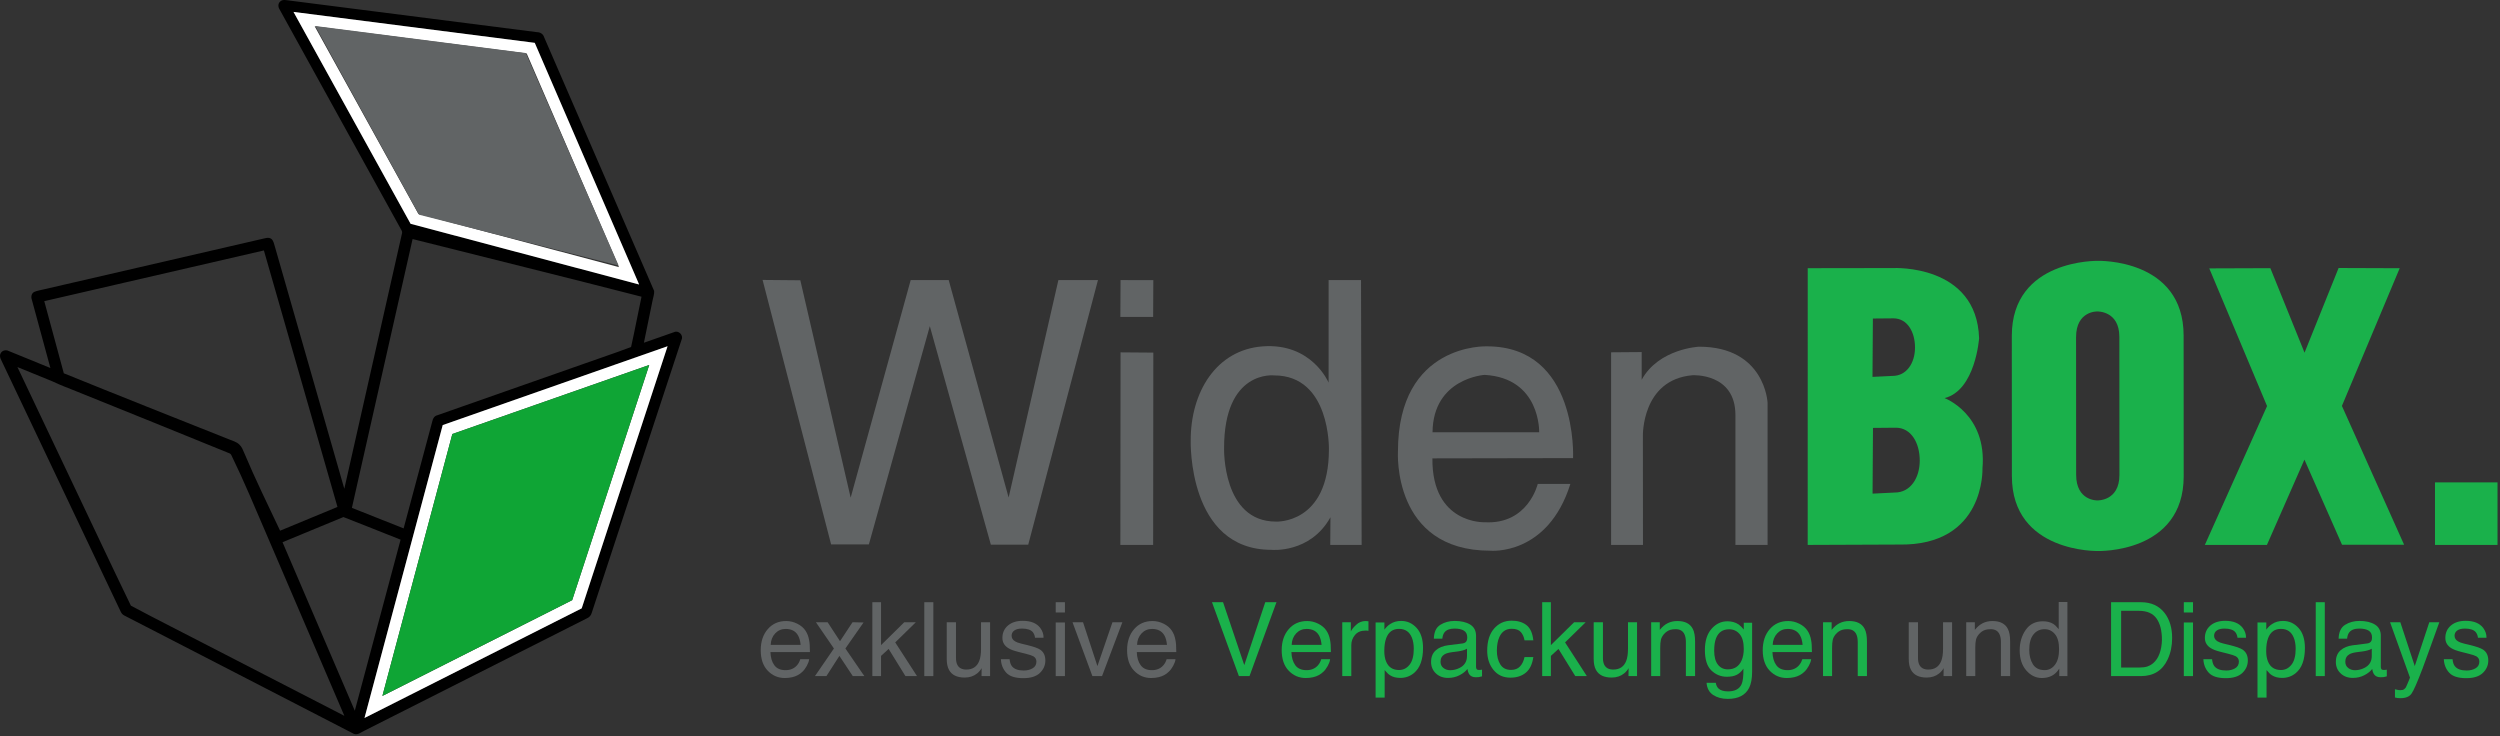 <?xml version="1.0" encoding="UTF-8" standalone="no"?> <svg xmlns="http://www.w3.org/2000/svg" xmlns:xlink="http://www.w3.org/1999/xlink" xmlns:serif="http://www.serif.com/" width="100%" height="100%" viewBox="0 0 455 134" version="1.1" xml:space="preserve" style="fill-rule:evenodd;clip-rule:evenodd;stroke-linejoin:round;stroke-miterlimit:2;"><rect x="0" y="0" width="455" height="134" fill="#333333" stroke="none"/><g><g><path d="M51.42,98.684C55.799,108.911 60.192,119.129 64.573,129.354C67.352,118.977 70.136,108.6 72.908,98.221C69.438,96.853 65.979,95.452 62.5,94.103C58.807,95.629 55.115,97.158 51.42,98.684M3.171,66.806C6.393,73.604 9.626,80.396 12.85,87.195C16.517,94.867 20.112,102.581 23.822,110.23C28.745,112.859 33.747,115.357 38.7,117.934C46.691,122.049 54.68,126.17 62.673,130.281C57.92,119.195 53.164,108.111 48.409,97.027C46.361,92.276 44.383,87.493 42.109,82.843C42.012,82.647 41.858,82.52 41.647,82.461C32.434,78.718 23.224,74.962 13.994,71.261C12.512,70.649 10.996,70.115 9.552,69.41C7.43,68.529 5.297,67.676 3.171,66.806M80.574,77.363C75.83,95.133 71.074,112.901 66.336,130.673C79.514,124.023 92.695,117.377 105.871,110.718C111.076,94.816 116.301,78.918 121.497,63.014C107.856,67.794 94.215,72.582 80.574,77.363M8.057,54.812C9.237,59.189 10.43,63.561 11.614,67.938C21.603,71.997 31.627,75.962 41.645,79.947C42.306,80.234 43.064,80.392 43.581,80.932C44.009,81.328 44.218,81.884 44.44,82.411C46.457,87.209 48.753,91.881 50.977,96.585C54.456,95.143 57.94,93.707 61.419,92.263C56.958,76.702 52.488,61.144 48.029,45.581C34.705,48.654 21.381,51.736 8.057,54.812M75.091,43.506C71.412,59.814 67.721,76.121 64.045,92.43C67.185,93.674 70.32,94.928 73.46,96.167C75.21,89.654 76.951,83.134 78.697,76.62C78.784,76.131 79.094,75.693 79.597,75.574C88.306,72.513 97.017,69.457 105.728,66.399C108.764,65.301 111.846,64.311 114.857,63.15C115.537,60.113 116.107,57.048 116.755,54.003C102.884,50.434 88.979,47.005 75.091,43.506M53.413,2.168C60.513,15.023 67.622,27.877 74.728,40.732C88.591,44.418 102.455,48.096 116.32,51.778C109.995,37.116 103.652,22.459 97.325,7.797C82.688,5.917 68.05,4.043 53.413,2.168M50.966,0.3C51.435,-0.196 52.159,0.061 52.744,0.107C67.738,2.033 82.734,3.944 97.731,5.854C98.305,5.856 98.843,6.173 99.016,6.739C105.696,22.142 112.382,37.548 119.056,52.954C119.103,53.533 118.877,54.086 118.775,54.647C118.243,57.225 117.724,59.803 117.19,62.378C119.023,61.731 120.853,61.076 122.691,60.447C123.511,60.065 124.434,61.017 124.045,61.83C118.613,78.388 113.149,94.936 107.71,111.493C107.592,111.955 107.288,112.346 106.84,112.528C93.324,119.353 79.806,126.176 66.29,133.002C65.701,133.27 65.109,133.832 64.419,133.57C50.504,126.369 36.557,119.22 22.635,112.029C22.302,111.879 22.084,111.581 21.939,111.258C14.8,96.224 7.664,81.186 0.518,66.154C0.279,65.573 -0.24,64.92 0.127,64.286C0.401,63.762 1.086,63.616 1.59,63.884C4.117,64.913 6.651,65.932 9.172,66.977C8.034,62.827 6.915,58.671 5.788,54.518C5.608,54.014 5.728,53.364 6.25,53.119C6.818,52.882 7.432,52.798 8.023,52.652C21.204,49.606 34.384,46.57 47.563,43.515C48.152,43.412 48.842,43.076 49.389,43.481C49.816,43.84 49.875,44.437 50.044,44.938C54.241,59.615 58.467,74.285 62.665,88.961C66.152,73.505 69.64,58.049 73.136,42.597C73.219,42.364 73.202,42.144 73.088,41.938C65.684,28.521 58.275,15.106 50.871,1.689C50.594,1.265 50.582,0.663 50.966,0.3" style="fill-rule:nonzero;"></path><path d="M57.275,4.793C63.562,16.168 69.852,27.544 76.141,38.919C88.311,42.156 100.482,45.388 112.653,48.618C107.058,35.657 101.459,22.696 95.86,9.735C82.999,8.091 70.137,6.436 57.275,4.793M53.414,2.168C68.051,4.043 82.688,5.918 97.325,7.797C103.653,22.46 109.995,37.116 116.32,51.779C102.456,48.097 88.591,44.419 74.729,40.733C67.622,27.877 60.514,15.024 53.414,2.168" style="fill:#fff;fill-rule:nonzero;"></path><path d="M82.327,78.988C78.083,94.88 73.835,110.769 69.594,126.66C81.109,120.85 92.626,115.042 104.138,109.225C108.81,94.956 113.489,80.69 118.159,66.423C106.216,70.615 94.27,74.8 82.327,78.988M80.575,77.363C94.215,72.583 107.856,67.795 121.497,63.014C116.301,78.919 111.076,94.816 105.871,110.718C92.695,117.378 79.514,124.023 66.336,130.674C71.074,112.901 75.83,95.134 80.575,77.363" style="fill:#fff;fill-rule:nonzero;"></path><path d="M82.327,78.988C94.27,74.8 106.216,70.615 118.159,66.423C113.489,80.69 108.81,94.956 104.138,109.225C92.626,115.042 81.109,120.85 69.594,126.66C73.835,110.769 78.083,94.88 82.327,78.988" style="fill:#0fa535;fill-rule:nonzero;"></path><path d="M57.373,4.733L95.702,9.66L112.59,48.332L76.258,39.074L57.373,4.733Z" style="fill:#616465;"></path></g><g id="WidenBox"><path d="M138.737,50.948L138.797,50.976L151.261,99.079L158.137,99.079L169.227,59.36L180.337,99.135L187.137,99.135L199.829,50.976L192.627,50.976L183.571,90.55L172.663,50.976L165.745,50.976L154.82,90.576L145.659,51.012L138.737,50.948Z" style="fill:#616465;"></path><path d="M203.94,64.129L209.906,64.176L209.873,99.176L203.906,99.176L203.94,64.129Z" style="fill:#616465;"></path><path d="M203.94,50.976L209.906,50.985L209.873,57.684L203.906,57.684L203.94,50.976Z" style="fill:#616465;"></path><path d="M241.808,50.976L247.706,50.976L247.818,99.176L242.106,99.176L242.141,94.142C238.452,100.781 231.385,100.069 231.385,100.069C216.137,100.069 216.709,80.224 216.709,80.224C216.672,71.34 221.379,63.691 229.761,63.043C238.769,62.346 241.806,69.641 241.806,69.641L241.808,50.976ZM231.908,68.326C231.908,68.326 222.744,67.232 222.783,81.632C222.783,81.632 222.452,94.928 232.224,94.931C232.224,94.931 241.863,95.451 241.863,81.78C241.863,81.78 242.16,68.326 231.908,68.326Z" style="fill:#616465;"></path><path d="M286.298,83.376L260.697,83.424C260.594,95.462 270.23,95.051 270.23,95.051C278.145,95.481 279.87,88.073 279.87,88.073L285.809,88.073C281.677,101.234 271.229,100.228 271.229,100.228C253.332,100.228 254.427,82.182 254.427,82.182C254.427,62.352 270.627,63.034 270.627,63.034C287.28,63.034 286.298,83.376 286.298,83.376ZM260.72,78.676L280.13,78.677C280.13,78.677 280.431,68.808 270.197,68.229C270.197,68.229 260.818,68.809 260.72,78.676Z" style="fill:#616465;"></path><path d="M293.22,64.121L293.22,99.176L299.021,99.176L299.006,79.352C299.006,79.352 298.745,69.102 308.027,68.293C308.027,68.293 315.848,67.812 315.848,75.549L315.848,99.176L321.7,99.176L321.7,73.313C321.7,73.313 321.269,63.099 309.218,63.099C309.218,63.099 301.896,63.444 298.786,69.118L298.786,64.076L293.22,64.121Z" style="fill:#616465;"></path><path d="M329.006,48.81L344.621,48.786C344.621,48.786 359.77,48.049 360.196,61.559C360.196,61.559 359.54,71.041 353.911,72.455C353.911,72.455 361.669,75.349 360.809,85.264C360.809,85.264 361.349,99.403 345.564,99.108L329,99.176L329.006,48.81ZM344.459,68.414C346.989,68.414 348.532,66.08 348.532,63.25C348.532,60.419 347.135,57.939 344.605,57.939C343.661,57.939 340.864,57.972 340.864,57.972L340.794,68.592L344.459,68.414ZM344.873,89.641C347.68,89.641 349.393,87.012 349.393,83.824C349.393,80.636 347.842,77.842 345.034,77.842C343.987,77.842 340.883,77.879 340.883,77.879L340.806,89.842L344.873,89.641Z" style="fill:#1ab14b;"></path><path d="M397.432,86.68C397.432,100.734 381.851,100.285 381.851,100.285C381.851,100.285 366.162,100.651 366.162,86.632L366.149,61.129C366.149,47.111 381.838,47.476 381.838,47.476C381.838,47.476 397.419,47.027 397.419,61.082L397.432,86.68ZM377.845,61.359L377.858,86.402C377.858,91.201 381.718,91.076 381.718,91.076C381.718,91.076 385.736,91.223 385.736,86.449L385.723,61.312C385.723,56.538 381.706,56.686 381.706,56.686C381.706,56.686 377.845,56.56 377.845,61.359Z" style="fill:#1ab14b;"></path><path d="M419.406,83.652L426.251,99.146L437.55,99.146L426.228,73.876L436.746,48.817L425.626,48.776L419.426,64.186L413.206,48.807L402.086,48.847L412.604,73.906L401.282,99.176L412.581,99.176L419.406,83.652Z" style="fill:#1ab14b;"></path><rect x="443.167" y="87.794" width="11.382" height="11.382" style="fill:#1ab14b;"></rect></g><g><g id="Exclusive-Verpackungen" serif:id="Exclusive Verpackungen"><path d="M143.086,113.027C143.781,113.027 144.456,113.19 145.109,113.517C145.762,113.843 146.259,114.266 146.601,114.784C146.93,115.279 147.15,115.855 147.26,116.515C147.357,116.966 147.406,117.686 147.406,118.675L140.22,118.675C140.251,119.67 140.486,120.467 140.925,121.069C141.365,121.67 142.045,121.97 142.967,121.97C143.827,121.97 144.514,121.686 145.026,121.119C145.319,120.789 145.527,120.408 145.649,119.975L147.269,119.975C147.226,120.335 147.084,120.736 146.843,121.178C146.602,121.621 146.332,121.982 146.033,122.263C145.533,122.751 144.913,123.081 144.175,123.252C143.778,123.349 143.33,123.398 142.829,123.398C141.609,123.398 140.574,122.954 139.726,122.066C138.878,121.178 138.454,119.935 138.454,118.336C138.454,116.762 138.881,115.483 139.735,114.501C140.59,113.518 141.706,113.027 143.086,113.027ZM145.713,117.366C145.646,116.652 145.49,116.081 145.246,115.654C144.794,114.861 144.041,114.464 142.985,114.464C142.228,114.464 141.594,114.737 141.081,115.283C140.568,115.83 140.297,116.524 140.266,117.366L145.713,117.366Z" style="fill:#616465;fill-rule:nonzero;"></path><path d="M148.496,113.247L150.628,113.247L152.88,116.698L155.16,113.247L157.164,113.292L153.86,118.025L157.311,123.05L155.205,123.05L152.77,119.371L150.409,123.05L148.322,123.05L151.773,118.025L148.496,113.247Z" style="fill:#616465;fill-rule:nonzero;"></path><path d="M158.766,109.603L160.35,109.603L160.35,117.412L164.579,113.247L166.684,113.247L162.931,116.917L166.895,123.05L164.789,123.05L161.732,118.107L160.35,119.371L160.35,123.05L158.766,123.05L158.766,109.603Z" style="fill:#616465;fill-rule:nonzero;"></path><rect x="168.222" y="109.603" width="1.648" height="13.447" style="fill:#616465;fill-rule:nonzero;"></rect><path d="M173.989,113.247L173.989,119.755C173.989,120.255 174.068,120.664 174.227,120.982C174.52,121.567 175.066,121.86 175.866,121.86C177.013,121.86 177.794,121.348 178.209,120.323C178.435,119.773 178.548,119.02 178.548,118.062L178.548,113.247L180.195,113.247L180.195,123.05L178.639,123.05L178.657,121.604C178.444,121.976 178.178,122.291 177.861,122.547C177.233,123.06 176.47,123.316 175.573,123.316C174.175,123.316 173.223,122.849 172.717,121.915C172.442,121.415 172.305,120.747 172.305,119.911L172.305,113.247L173.989,113.247Z" style="fill:#616465;fill-rule:nonzero;"></path><path d="M183.747,119.975C183.796,120.524 183.933,120.945 184.159,121.238C184.574,121.769 185.294,122.034 186.319,122.034C186.93,122.034 187.467,121.902 187.93,121.636C188.394,121.371 188.626,120.96 188.626,120.405C188.626,119.984 188.44,119.663 188.068,119.444C187.83,119.309 187.36,119.154 186.658,118.977L185.349,118.647C184.513,118.44 183.897,118.208 183.5,117.952C182.792,117.506 182.438,116.89 182.438,116.103C182.438,115.175 182.772,114.424 183.44,113.851C184.109,113.277 185.007,112.99 186.136,112.99C187.613,112.99 188.678,113.424 189.331,114.29C189.74,114.839 189.938,115.431 189.926,116.066L188.37,116.066C188.339,115.694 188.208,115.355 187.976,115.05C187.598,114.617 186.942,114.4 186.008,114.4C185.386,114.4 184.914,114.519 184.594,114.757C184.273,114.995 184.113,115.309 184.113,115.7C184.113,116.127 184.324,116.469 184.745,116.725C184.989,116.878 185.349,117.012 185.825,117.128L186.914,117.393C188.098,117.68 188.891,117.958 189.294,118.226C189.935,118.647 190.255,119.309 190.255,120.213C190.255,121.085 189.924,121.839 189.262,122.474C188.6,123.108 187.592,123.426 186.237,123.426C184.778,123.426 183.745,123.095 183.138,122.432C182.531,121.77 182.206,120.951 182.163,119.975L183.747,119.975Z" style="fill:#616465;fill-rule:nonzero;"></path><path d="M192.141,113.292L193.816,113.292L193.816,123.05L192.141,123.05L192.141,113.292ZM192.141,109.603L193.816,109.603L193.816,111.471L192.141,111.471L192.141,109.603Z" style="fill:#616465;fill-rule:nonzero;"></path><path d="M197.112,113.247L199.73,121.229L202.467,113.247L204.27,113.247L200.572,123.05L198.814,123.05L195.198,113.247L197.112,113.247Z" style="fill:#616465;fill-rule:nonzero;"></path><path d="M209.762,113.027C210.458,113.027 211.132,113.19 211.785,113.517C212.438,113.843 212.936,114.266 213.277,114.784C213.607,115.279 213.827,115.855 213.936,116.515C214.034,116.966 214.083,117.686 214.083,118.675L206.897,118.675C206.928,119.67 207.163,120.467 207.602,121.069C208.041,121.67 208.722,121.97 209.643,121.97C210.504,121.97 211.19,121.686 211.703,121.119C211.996,120.789 212.203,120.408 212.325,119.975L213.946,119.975C213.903,120.335 213.761,120.736 213.52,121.178C213.279,121.621 213.009,121.982 212.71,122.263C212.209,122.751 211.59,123.081 210.852,123.252C210.455,123.349 210.006,123.398 209.506,123.398C208.285,123.398 207.251,122.954 206.403,122.066C205.555,121.178 205.13,119.935 205.13,118.336C205.13,116.762 205.558,115.483 206.412,114.501C207.266,113.518 208.383,113.027 209.762,113.027ZM212.389,117.366C212.322,116.652 212.167,116.081 211.923,115.654C211.471,114.861 210.717,114.464 209.662,114.464C208.905,114.464 208.27,114.737 207.758,115.283C207.245,115.83 206.973,116.524 206.943,117.366L212.389,117.366Z" style="fill:#616465;fill-rule:nonzero;"></path><path d="M222.596,109.603L226.459,121.055L230.276,109.603L232.317,109.603L227.411,123.05L225.479,123.05L220.582,109.603L222.596,109.603Z" style="fill:#1ab14b;fill-rule:nonzero;"></path><path d="M237.901,113.027C238.597,113.027 239.271,113.19 239.924,113.517C240.577,113.843 241.075,114.266 241.416,114.784C241.746,115.279 241.966,115.855 242.075,116.515C242.173,116.966 242.222,117.686 242.222,118.675L235.036,118.675C235.067,119.67 235.302,120.467 235.741,121.069C236.18,121.67 236.861,121.97 237.782,121.97C238.643,121.97 239.329,121.686 239.842,121.119C240.135,120.789 240.342,120.408 240.464,119.975L242.085,119.975C242.042,120.335 241.9,120.736 241.659,121.178C241.418,121.621 241.148,121.982 240.849,122.263C240.348,122.751 239.729,123.081 238.991,123.252C238.594,123.349 238.145,123.398 237.645,123.398C236.424,123.398 235.39,122.954 234.542,122.066C233.694,121.178 233.269,119.935 233.269,118.336C233.269,116.762 233.697,115.483 234.551,114.501C235.405,113.518 236.522,113.027 237.901,113.027ZM240.528,117.366C240.461,116.652 240.306,116.081 240.062,115.654C239.61,114.861 238.856,114.464 237.801,114.464C237.044,114.464 236.409,114.737 235.897,115.283C235.384,115.83 235.112,116.524 235.082,117.366L240.528,117.366Z" style="fill:#1ab14b;fill-rule:nonzero;"></path><path d="M244.291,113.247L245.856,113.247L245.856,114.94C245.984,114.611 246.298,114.209 246.799,113.736C247.299,113.263 247.876,113.027 248.529,113.027C248.559,113.027 248.611,113.03 248.684,113.036C248.758,113.042 248.883,113.054 249.06,113.073L249.06,114.812C248.962,114.794 248.872,114.781 248.79,114.775C248.707,114.769 248.617,114.766 248.52,114.766C247.69,114.766 247.052,115.033 246.607,115.567C246.161,116.101 245.938,116.716 245.938,117.412L245.938,123.05L244.291,123.05L244.291,113.247Z" style="fill:#1ab14b;fill-rule:nonzero;"></path><path d="M254.625,121.943C255.394,121.943 256.033,121.621 256.543,120.977C257.053,120.333 257.307,119.371 257.307,118.089C257.307,117.308 257.195,116.637 256.969,116.075C256.542,114.995 255.76,114.455 254.625,114.455C253.484,114.455 252.703,115.025 252.282,116.167C252.056,116.777 251.943,117.552 251.943,118.492C251.943,119.248 252.056,119.892 252.282,120.423C252.709,121.436 253.49,121.943 254.625,121.943ZM250.36,113.292L251.962,113.292L251.962,114.592C252.291,114.147 252.651,113.802 253.042,113.558C253.597,113.192 254.25,113.009 255.001,113.009C256.111,113.009 257.054,113.434 257.829,114.286C258.604,115.137 258.992,116.353 258.992,117.933C258.992,120.069 258.433,121.595 257.317,122.51C256.609,123.09 255.785,123.38 254.845,123.38C254.107,123.38 253.487,123.218 252.987,122.895C252.694,122.712 252.367,122.397 252.007,121.952L252.007,126.959L250.36,126.959L250.36,113.292Z" style="fill:#1ab14b;fill-rule:nonzero;"></path><path d="M262.177,120.442C262.177,120.918 262.351,121.293 262.699,121.567C263.047,121.842 263.459,121.979 263.935,121.979C264.515,121.979 265.076,121.845 265.619,121.577C266.534,121.131 266.992,120.402 266.992,119.389L266.992,118.062C266.791,118.19 266.531,118.296 266.214,118.382C265.897,118.467 265.586,118.528 265.28,118.565L264.283,118.693C263.685,118.772 263.236,118.898 262.937,119.068C262.431,119.355 262.177,119.813 262.177,120.442ZM266.168,117.11C266.547,117.061 266.8,116.902 266.928,116.634C267.001,116.487 267.038,116.277 267.038,116.002C267.038,115.44 266.838,115.033 266.438,114.78C266.039,114.527 265.467,114.4 264.722,114.4C263.862,114.4 263.251,114.632 262.891,115.096C262.69,115.352 262.559,115.733 262.498,116.24L260.96,116.24C260.99,115.032 261.382,114.191 262.136,113.718C262.89,113.245 263.764,113.009 264.759,113.009C265.912,113.009 266.849,113.228 267.569,113.668C268.283,114.107 268.64,114.791 268.64,115.718L268.64,121.366C268.64,121.537 268.675,121.674 268.745,121.778C268.815,121.882 268.963,121.934 269.189,121.934C269.262,121.934 269.345,121.929 269.436,121.92C269.528,121.911 269.625,121.897 269.729,121.879L269.729,123.096C269.473,123.169 269.278,123.215 269.143,123.233C269.009,123.252 268.826,123.261 268.594,123.261C268.027,123.261 267.615,123.06 267.358,122.657C267.224,122.443 267.129,122.141 267.075,121.751C266.739,122.19 266.257,122.571 265.628,122.895C265,123.218 264.307,123.38 263.55,123.38C262.641,123.38 261.898,123.104 261.321,122.551C260.745,121.999 260.456,121.308 260.456,120.478C260.456,119.569 260.74,118.864 261.308,118.364C261.875,117.863 262.62,117.555 263.541,117.439L266.168,117.11Z" style="fill:#1ab14b;fill-rule:nonzero;"></path><path d="M275.121,112.963C276.225,112.963 277.124,113.231 277.817,113.768C278.509,114.305 278.926,115.23 279.066,116.542L277.464,116.542C277.367,115.938 277.144,115.436 276.796,115.036C276.448,114.636 275.89,114.437 275.121,114.437C274.071,114.437 273.321,114.949 272.869,115.974C272.576,116.64 272.43,117.46 272.43,118.437C272.43,119.419 272.637,120.246 273.052,120.918C273.467,121.589 274.12,121.924 275.011,121.924C275.694,121.924 276.236,121.715 276.636,121.297C277.035,120.879 277.312,120.307 277.464,119.581L279.066,119.581C278.883,120.881 278.425,121.831 277.693,122.432C276.961,123.034 276.024,123.334 274.883,123.334C273.601,123.334 272.579,122.866 271.816,121.929C271.053,120.992 270.672,119.822 270.672,118.419C270.672,116.698 271.09,115.358 271.926,114.4C272.762,113.442 273.827,112.963 275.121,112.963Z" style="fill:#1ab14b;fill-rule:nonzero;"></path><path d="M280.677,109.603L282.261,109.603L282.261,117.412L286.49,113.247L288.595,113.247L284.842,116.917L288.806,123.05L286.7,123.05L283.643,118.107L282.261,119.371L282.261,123.05L280.677,123.05L280.677,109.603Z" style="fill:#1ab14b;fill-rule:nonzero;"></path><path d="M291.735,113.247L291.735,119.755C291.735,120.255 291.814,120.664 291.973,120.982C292.266,121.567 292.812,121.86 293.612,121.86C294.759,121.86 295.54,121.348 295.955,120.323C296.181,119.773 296.294,119.02 296.294,118.062L296.294,113.247L297.941,113.247L297.941,123.05L296.385,123.05L296.404,121.604C296.19,121.976 295.924,122.291 295.607,122.547C294.979,123.06 294.216,123.316 293.319,123.316C291.921,123.316 290.969,122.849 290.463,121.915C290.188,121.415 290.051,120.747 290.051,119.911L290.051,113.247L291.735,113.247Z" style="fill:#1ab14b;fill-rule:nonzero;"></path><path d="M300.514,113.247L302.079,113.247L302.079,114.638C302.543,114.064 303.034,113.652 303.553,113.402C304.071,113.152 304.648,113.027 305.283,113.027C306.674,113.027 307.614,113.512 308.102,114.482C308.371,115.013 308.505,115.773 308.505,116.762L308.505,123.05L306.83,123.05L306.83,116.872C306.83,116.273 306.741,115.791 306.564,115.425C306.271,114.815 305.74,114.51 304.972,114.51C304.581,114.51 304.261,114.549 304.01,114.629C303.559,114.763 303.162,115.032 302.82,115.434C302.546,115.758 302.367,116.092 302.285,116.437C302.202,116.782 302.161,117.274 302.161,117.915L302.161,123.05L300.514,123.05L300.514,113.247Z" style="fill:#1ab14b;fill-rule:nonzero;"></path><path d="M314.4,113.073C315.169,113.073 315.84,113.262 316.414,113.64C316.725,113.854 317.042,114.165 317.366,114.574L317.366,113.338L318.885,113.338L318.885,122.254C318.885,123.499 318.702,124.481 318.336,125.202C317.653,126.532 316.362,127.197 314.464,127.197C313.408,127.197 312.52,126.961 311.8,126.488C311.08,126.015 310.677,125.275 310.592,124.268L312.267,124.268C312.346,124.707 312.505,125.046 312.743,125.284C313.115,125.65 313.701,125.833 314.501,125.833C315.764,125.833 316.591,125.388 316.981,124.497C317.213,123.972 317.32,123.035 317.302,121.686C316.972,122.187 316.576,122.559 316.112,122.803C315.648,123.047 315.035,123.169 314.272,123.169C313.21,123.169 312.281,122.793 311.485,122.039C310.688,121.285 310.29,120.039 310.29,118.3C310.29,116.658 310.691,115.376 311.494,114.455C312.296,113.533 313.265,113.073 314.4,113.073ZM317.366,118.107C317.366,116.893 317.116,115.993 316.615,115.407C316.115,114.821 315.477,114.528 314.702,114.528C313.543,114.528 312.749,115.071 312.322,116.158C312.096,116.737 311.983,117.497 311.983,118.437C311.983,119.541 312.208,120.382 312.656,120.959C313.105,121.535 313.707,121.824 314.464,121.824C315.648,121.824 316.481,121.29 316.963,120.222C317.232,119.618 317.366,118.913 317.366,118.107Z" style="fill:#1ab14b;fill-rule:nonzero;"></path><path d="M325.449,113.027C326.144,113.027 326.819,113.19 327.472,113.517C328.125,113.843 328.622,114.266 328.964,114.784C329.293,115.279 329.513,115.855 329.623,116.515C329.721,116.966 329.769,117.686 329.769,118.675L322.584,118.675C322.614,119.67 322.849,120.467 323.288,121.069C323.728,121.67 324.408,121.97 325.33,121.97C326.19,121.97 326.877,121.686 327.389,121.119C327.682,120.789 327.89,120.408 328.012,119.975L329.632,119.975C329.589,120.335 329.447,120.736 329.206,121.178C328.965,121.621 328.695,121.982 328.396,122.263C327.896,122.751 327.276,123.081 326.538,123.252C326.141,123.349 325.693,123.398 325.192,123.398C323.972,123.398 322.938,122.954 322.089,122.066C321.241,121.178 320.817,119.935 320.817,118.336C320.817,116.762 321.244,115.483 322.098,114.501C322.953,113.518 324.07,113.027 325.449,113.027ZM328.076,117.366C328.009,116.652 327.853,116.081 327.609,115.654C327.157,114.861 326.404,114.464 325.348,114.464C324.591,114.464 323.957,114.737 323.444,115.283C322.931,115.83 322.66,116.524 322.629,117.366L328.076,117.366Z" style="fill:#1ab14b;fill-rule:nonzero;"></path><path d="M331.792,113.247L333.358,113.247L333.358,114.638C333.821,114.064 334.313,113.652 334.831,113.402C335.35,113.152 335.927,113.027 336.561,113.027C337.953,113.027 338.893,113.512 339.381,114.482C339.649,115.013 339.784,115.773 339.784,116.762L339.784,123.05L338.108,123.05L338.108,116.872C338.108,116.273 338.02,115.791 337.843,115.425C337.55,114.815 337.019,114.51 336.25,114.51C335.86,114.51 335.539,114.549 335.289,114.629C334.838,114.763 334.441,115.032 334.099,115.434C333.824,115.758 333.646,116.092 333.564,116.437C333.481,116.782 333.44,117.274 333.44,117.915L333.44,123.05L331.792,123.05L331.792,113.247Z" style="fill:#1ab14b;fill-rule:nonzero;"></path><path d="M349.075,113.247L349.075,119.755C349.075,120.255 349.154,120.664 349.313,120.982C349.606,121.567 350.152,121.86 350.951,121.86C352.099,121.86 352.88,121.348 353.295,120.323C353.521,119.773 353.633,119.02 353.633,118.062L353.633,113.247L355.281,113.247L355.281,123.05L353.725,123.05L353.743,121.604C353.53,121.976 353.264,122.291 352.947,122.547C352.318,123.06 351.556,123.316 350.658,123.316C349.261,123.316 348.309,122.849 347.802,121.915C347.528,121.415 347.391,120.747 347.391,119.911L347.391,113.247L349.075,113.247Z" style="fill:#616465;fill-rule:nonzero;"></path><path d="M357.853,113.247L359.419,113.247L359.419,114.638C359.882,114.064 360.374,113.652 360.892,113.402C361.411,113.152 361.988,113.027 362.623,113.027C364.014,113.027 364.954,113.512 365.442,114.482C365.71,115.013 365.845,115.773 365.845,116.762L365.845,123.05L364.17,123.05L364.17,116.872C364.17,116.273 364.081,115.791 363.904,115.425C363.611,114.815 363.08,114.51 362.311,114.51C361.921,114.51 361.6,114.549 361.35,114.629C360.899,114.763 360.502,115.032 360.16,115.434C359.886,115.758 359.707,116.092 359.625,116.437C359.542,116.782 359.501,117.274 359.501,117.915L359.501,123.05L357.853,123.05L357.853,113.247Z" style="fill:#616465;fill-rule:nonzero;"></path><path d="M369.323,118.263C369.323,119.313 369.546,120.191 369.991,120.899C370.437,121.607 371.151,121.961 372.133,121.961C372.896,121.961 373.523,121.633 374.014,120.977C374.506,120.321 374.751,119.38 374.751,118.153C374.751,116.914 374.498,115.997 373.992,115.402C373.485,114.807 372.86,114.51 372.115,114.51C371.285,114.51 370.612,114.827 370.097,115.462C369.581,116.096 369.323,117.03 369.323,118.263ZM371.804,113.073C372.554,113.073 373.183,113.231 373.69,113.549C373.982,113.732 374.315,114.052 374.687,114.51L374.687,109.558L376.271,109.558L376.271,123.05L374.788,123.05L374.788,121.686C374.404,122.291 373.949,122.727 373.424,122.995C372.899,123.264 372.298,123.398 371.621,123.398C370.528,123.398 369.583,122.939 368.783,122.021C367.984,121.102 367.584,119.88 367.584,118.354C367.584,116.926 367.949,115.689 368.678,114.643C369.407,113.596 370.449,113.073 371.804,113.073Z" style="fill:#616465;fill-rule:nonzero;"></path><path d="M389.297,121.494C389.913,121.494 390.42,121.43 390.816,121.302C391.524,121.064 392.104,120.606 392.556,119.929C392.916,119.386 393.175,118.69 393.334,117.842C393.425,117.335 393.471,116.865 393.471,116.432C393.471,114.766 393.14,113.472 392.478,112.551C391.816,111.629 390.749,111.169 389.279,111.169L386.047,111.169L386.047,121.494L389.297,121.494ZM384.216,109.603L389.663,109.603C391.512,109.603 392.946,110.259 393.965,111.571C394.875,112.755 395.329,114.272 395.329,116.121C395.329,117.549 395.061,118.84 394.524,119.993C393.578,122.031 391.951,123.05 389.645,123.05L384.216,123.05L384.216,109.603Z" style="fill:#1ab14b;fill-rule:nonzero;"></path><path d="M397.453,113.292L399.128,113.292L399.128,123.05L397.453,123.05L397.453,113.292ZM397.453,109.603L399.128,109.603L399.128,111.471L397.453,111.471L397.453,109.603Z" style="fill:#1ab14b;fill-rule:nonzero;"></path><path d="M402.597,119.975C402.646,120.524 402.784,120.945 403.009,121.238C403.424,121.769 404.144,122.034 405.17,122.034C405.78,122.034 406.317,121.902 406.781,121.636C407.245,121.371 407.476,120.96 407.476,120.405C407.476,119.984 407.29,119.663 406.918,119.444C406.68,119.309 406.21,119.154 405.508,118.977L404.199,118.647C403.363,118.44 402.747,118.208 402.35,117.952C401.642,117.506 401.288,116.89 401.288,116.103C401.288,115.175 401.623,114.424 402.291,113.851C402.959,113.277 403.858,112.99 404.987,112.99C406.463,112.99 407.528,113.424 408.181,114.29C408.59,114.839 408.788,115.431 408.776,116.066L407.22,116.066C407.19,115.694 407.058,115.355 406.826,115.05C406.448,114.617 405.792,114.4 404.858,114.4C404.236,114.4 403.765,114.519 403.444,114.757C403.124,114.995 402.964,115.309 402.964,115.7C402.964,116.127 403.174,116.469 403.595,116.725C403.839,116.878 404.199,117.012 404.675,117.128L405.765,117.393C406.949,117.68 407.742,117.958 408.145,118.226C408.785,118.647 409.106,119.309 409.106,120.213C409.106,121.085 408.775,121.839 408.113,122.474C407.45,123.108 406.442,123.426 405.087,123.426C403.629,123.426 402.596,123.095 401.989,122.432C401.381,121.77 401.057,120.951 401.014,119.975L402.597,119.975Z" style="fill:#1ab14b;fill-rule:nonzero;"></path><path d="M415.129,121.943C415.898,121.943 416.537,121.621 417.047,120.977C417.556,120.333 417.811,119.371 417.811,118.089C417.811,117.308 417.698,116.637 417.472,116.075C417.045,114.995 416.264,114.455 415.129,114.455C413.988,114.455 413.207,115.025 412.786,116.167C412.56,116.777 412.447,117.552 412.447,118.492C412.447,119.248 412.56,119.892 412.786,120.423C413.213,121.436 413.994,121.943 415.129,121.943ZM410.863,113.292L412.465,113.292L412.465,114.592C412.795,114.147 413.155,113.802 413.545,113.558C414.101,113.192 414.754,113.009 415.504,113.009C416.615,113.009 417.558,113.434 418.333,114.286C419.108,115.137 419.495,116.353 419.495,117.933C419.495,120.069 418.937,121.595 417.82,122.51C417.112,123.09 416.289,123.38 415.349,123.38C414.61,123.38 413.991,123.218 413.49,122.895C413.198,122.712 412.871,122.397 412.511,121.952L412.511,126.959L410.863,126.959L410.863,113.292Z" style="fill:#1ab14b;fill-rule:nonzero;"></path><rect x="421.464" y="109.603" width="1.648" height="13.447" style="fill:#1ab14b;fill-rule:nonzero;"></rect><path d="M426.846,120.442C426.846,120.918 427.02,121.293 427.368,121.567C427.716,121.842 428.128,121.979 428.604,121.979C429.183,121.979 429.745,121.845 430.288,121.577C431.203,121.131 431.661,120.402 431.661,119.389L431.661,118.062C431.46,118.19 431.2,118.296 430.883,118.382C430.565,118.467 430.254,118.528 429.949,118.565L428.951,118.693C428.353,118.772 427.905,118.898 427.606,119.068C427.099,119.355 426.846,119.813 426.846,120.442ZM430.837,117.11C431.215,117.061 431.469,116.902 431.597,116.634C431.67,116.487 431.707,116.277 431.707,116.002C431.707,115.44 431.507,115.033 431.107,114.78C430.707,114.527 430.135,114.4 429.391,114.4C428.53,114.4 427.92,114.632 427.56,115.096C427.359,115.352 427.227,115.733 427.166,116.24L425.629,116.24C425.659,115.032 426.051,114.191 426.805,113.718C427.558,113.245 428.433,113.009 429.427,113.009C430.581,113.009 431.517,113.228 432.238,113.668C432.952,114.107 433.309,114.791 433.309,115.718L433.309,121.366C433.309,121.537 433.344,121.674 433.414,121.778C433.484,121.882 433.632,121.934 433.858,121.934C433.931,121.934 434.013,121.929 434.105,121.92C434.197,121.911 434.294,121.897 434.398,121.879L434.398,123.096C434.142,123.169 433.946,123.215 433.812,123.233C433.678,123.252 433.495,123.261 433.263,123.261C432.695,123.261 432.283,123.06 432.027,122.657C431.893,122.443 431.798,122.141 431.743,121.751C431.408,122.19 430.926,122.571 430.297,122.895C429.668,123.218 428.976,123.38 428.219,123.38C427.31,123.38 426.567,123.104 425.99,122.551C425.413,121.999 425.125,121.308 425.125,120.478C425.125,119.569 425.409,118.864 425.976,118.364C426.544,117.863 427.288,117.555 428.21,117.439L430.837,117.11Z" style="fill:#1ab14b;fill-rule:nonzero;"></path><path d="M442.133,113.247L443.955,113.247C443.723,113.875 443.207,115.309 442.408,117.549C441.809,119.233 441.309,120.606 440.906,121.668C439.954,124.17 439.283,125.696 438.892,126.245C438.502,126.794 437.831,127.069 436.879,127.069C436.647,127.069 436.468,127.06 436.343,127.041C436.218,127.023 436.064,126.99 435.881,126.941L435.881,125.44C436.168,125.519 436.375,125.568 436.503,125.586C436.631,125.604 436.744,125.613 436.842,125.613C437.147,125.613 437.371,125.563 437.515,125.462C437.658,125.362 437.779,125.238 437.876,125.092C437.907,125.043 438.017,124.793 438.206,124.341C438.395,123.889 438.532,123.554 438.618,123.334L434.993,113.247L436.86,113.247L439.487,121.229L442.133,113.247Z" style="fill:#1ab14b;fill-rule:nonzero;"></path><path d="M446.362,119.975C446.411,120.524 446.548,120.945 446.774,121.238C447.189,121.769 447.909,122.034 448.934,122.034C449.544,122.034 450.082,121.902 450.545,121.636C451.009,121.371 451.241,120.96 451.241,120.405C451.241,119.984 451.055,119.663 450.683,119.444C450.445,119.309 449.975,119.154 449.273,118.977L447.964,118.647C447.128,118.44 446.512,118.208 446.115,117.952C445.407,117.506 445.053,116.89 445.053,116.103C445.053,115.175 445.387,114.424 446.055,113.851C446.724,113.277 447.622,112.99 448.751,112.99C450.228,112.99 451.293,113.424 451.946,114.29C452.355,114.839 452.553,115.431 452.541,116.066L450.985,116.066C450.954,115.694 450.823,115.355 450.591,115.05C450.213,114.617 449.557,114.4 448.623,114.4C448.001,114.4 447.529,114.519 447.209,114.757C446.888,114.995 446.728,115.309 446.728,115.7C446.728,116.127 446.939,116.469 447.36,116.725C447.604,116.878 447.964,117.012 448.44,117.128L449.529,117.393C450.713,117.68 451.506,117.958 451.909,118.226C452.55,118.647 452.87,119.309 452.87,120.213C452.87,121.085 452.539,121.839 451.877,122.474C451.215,123.108 450.207,123.426 448.852,123.426C447.393,123.426 446.36,123.095 445.753,122.432C445.146,121.77 444.821,120.951 444.778,119.975L446.362,119.975Z" style="fill:#1ab14b;fill-rule:nonzero;"></path></g></g></g></svg> 